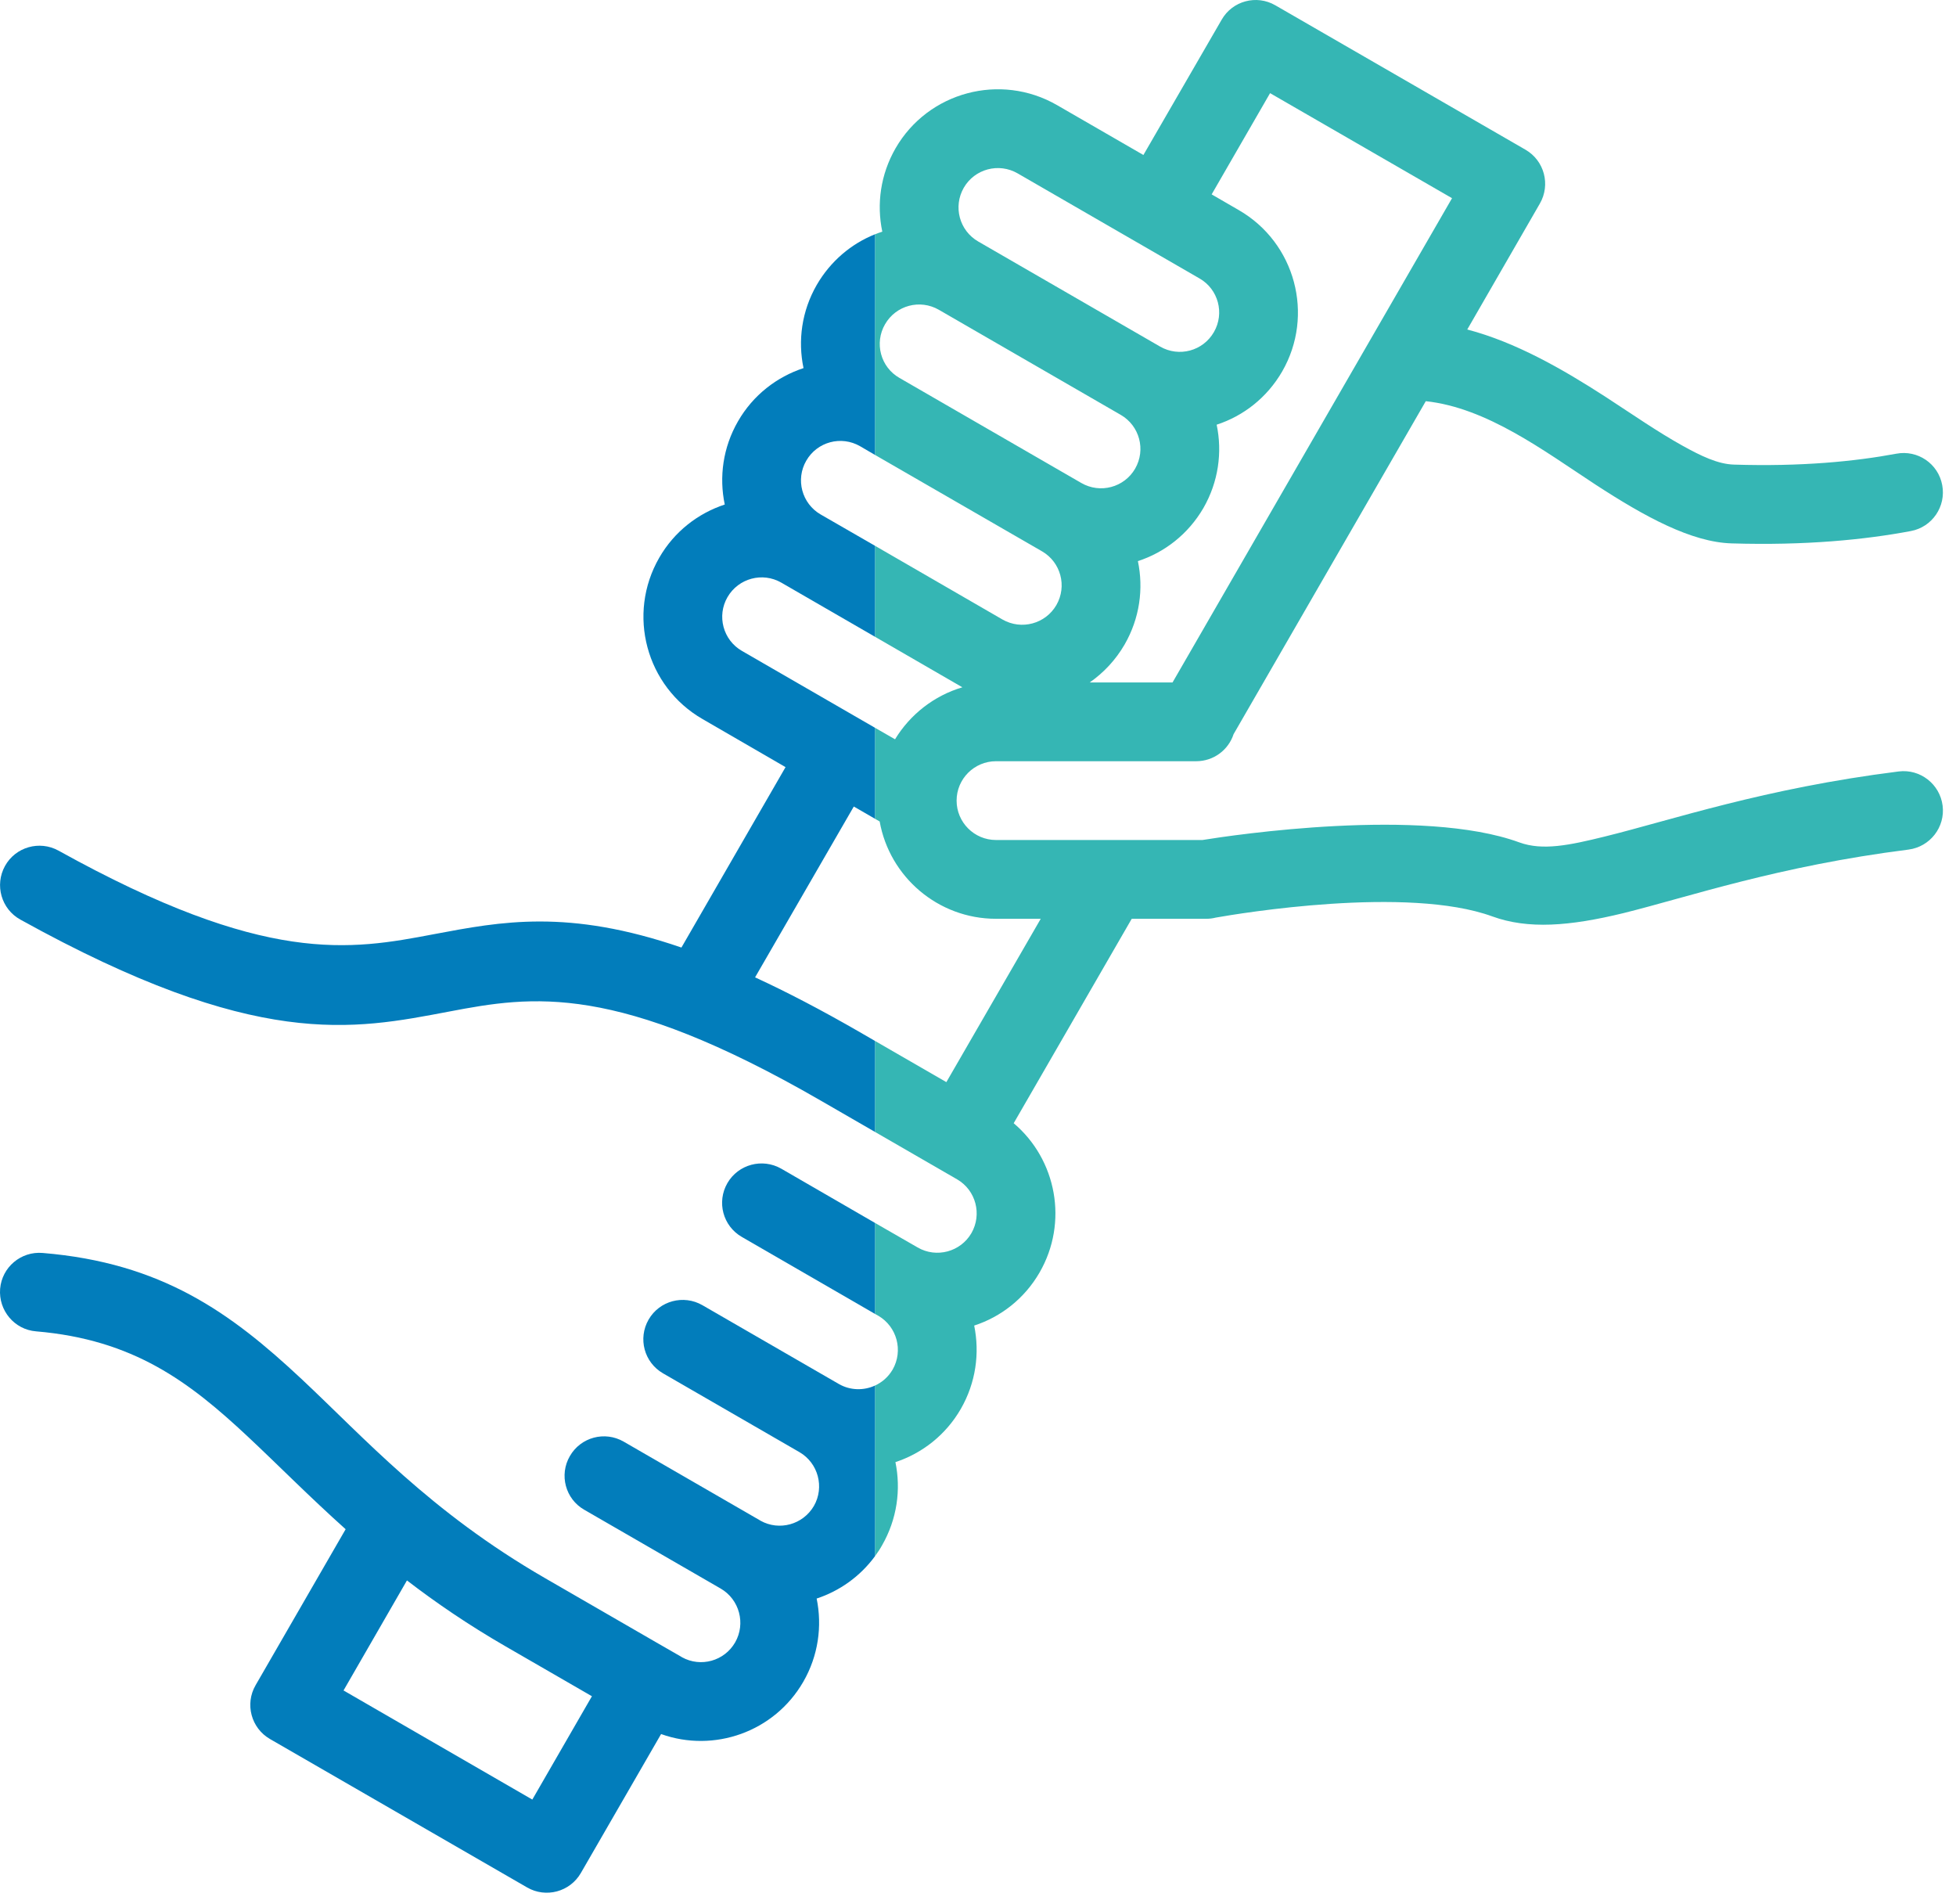 <svg width="149" height="145" viewBox="0 0 149 145" fill="none" xmlns="http://www.w3.org/2000/svg">
<path fill-rule="evenodd" clip-rule="evenodd" d="M144.63 58.754C134.36 60.044 127.39 62.444 122.23 63.714C119.55 64.374 117.51 64.804 115.73 64.154C108.34 61.454 93.939 63.594 91.6 63.974H75.87C74.219 63.974 72.87 62.634 72.87 60.974C72.87 59.314 74.219 57.974 75.87 57.974H91.12C92.45 57.974 93.579 57.114 93.969 55.914L108.61 30.554C113.26 31.054 117.58 34.314 121.52 36.894C125.31 39.364 128.85 41.294 131.91 41.384C137.54 41.554 142.06 41.104 145.56 40.444C147.18 40.144 148.26 38.574 147.95 36.944C147.65 35.314 146.08 34.244 144.45 34.554C141.29 35.144 137.2 35.544 132.1 35.384C130.87 35.354 129.57 34.724 128.15 33.934C126.31 32.914 124.36 31.564 122.32 30.234C119.01 28.094 115.46 26.064 111.77 25.094L117.3 15.504C118.13 14.064 117.64 12.234 116.21 11.404L97.15 0.404C95.719 -0.426 93.879 0.064 93.059 1.504L87.1 11.804L80.519 8.004C76.21 5.524 70.7 6.994 68.219 11.294C67.07 13.294 66.769 15.544 67.21 17.644C67.019 17.704 66.829 17.774 66.65 17.844V34.644L79.37 41.984C80.809 42.814 81.299 44.644 80.469 46.084C79.639 47.514 77.809 48.004 76.37 47.184L66.65 41.564V48.494L73.309 52.344C71.15 52.984 69.329 54.414 68.18 56.304L66.65 55.424V62.354L67.01 62.564C67.76 66.774 71.45 69.974 75.87 69.974H79.279L72.09 82.414L66.65 79.274V86.204L72.919 89.824C74.34 90.654 74.82 92.484 73.999 93.914C73.169 95.344 71.329 95.834 69.9 95.004L66.65 93.134V100.064L66.9 100.204C68.329 101.034 68.82 102.864 67.999 104.304C67.669 104.864 67.2 105.274 66.65 105.524V118.524C66.84 118.264 67.029 117.984 67.189 117.694C68.34 115.694 68.639 113.444 68.21 111.354C70.24 110.684 72.04 109.294 73.189 107.304C74.34 105.304 74.639 103.054 74.21 100.954C76.24 100.294 78.04 98.904 79.189 96.914C81.4 93.084 80.48 88.304 77.219 85.544L86.21 69.974H91.879C92.139 69.974 92.379 69.944 92.609 69.884C94.419 69.564 107.21 67.434 113.68 69.794C116.4 70.784 119.55 70.544 123.66 69.544C128.67 68.304 135.42 65.964 145.38 64.704C147.02 64.494 148.19 62.994 147.98 61.354C147.77 59.714 146.27 58.544 144.63 58.754ZM96.749 7.094L110.61 15.094L89.32 51.974H83.01C84.059 51.244 84.98 50.274 85.669 49.084C86.82 47.084 87.12 44.834 86.68 42.734C88.71 42.074 90.51 40.684 91.669 38.694C92.82 36.694 93.12 34.434 92.68 32.344C94.71 31.684 96.51 30.294 97.669 28.294C100.15 23.994 98.669 18.484 94.37 16.004L92.299 14.804L96.749 7.094ZM73.419 14.294C74.249 12.864 76.079 12.374 77.519 13.204L91.37 21.204C92.809 22.024 93.299 23.864 92.469 25.294C91.639 26.734 89.809 27.224 88.37 26.394L74.519 18.394C73.079 17.564 72.59 15.734 73.419 14.294ZM68.519 28.784C67.079 27.964 66.59 26.124 67.419 24.694C68.249 23.254 70.079 22.764 71.519 23.594L85.37 31.594C86.809 32.424 87.299 34.254 86.469 35.694C85.639 37.124 83.809 37.614 82.37 36.784L68.519 28.784Z" fill="#35B6B4"/>
<path d="M63.9 105.404L53.51 99.404C52.069 98.574 50.239 99.064 49.41 100.494C48.58 101.934 49.069 103.764 50.51 104.594L60.9 110.594C62.33 111.424 62.819 113.264 61.999 114.694C61.169 116.114 59.359 116.614 57.929 115.814L57.9 115.794L47.51 109.794C46.069 108.964 44.239 109.454 43.41 110.894C42.58 112.324 43.069 114.164 44.51 114.984L54.9 120.984C56.33 121.814 56.819 123.654 55.999 125.084C55.179 126.504 53.38 127.004 51.95 126.214C51.919 126.194 51.91 126.184 51.889 126.174C51.789 126.124 50.859 125.584 41.51 120.184C32.73 115.114 27.759 109.504 22.959 105.014C17.54 99.944 12.3 96.174 3.249 95.424C1.599 95.284 0.149 96.504 0.009 98.154C-0.121 99.804 1.099 101.264 2.749 101.394C10.18 102.024 14.409 105.234 18.86 109.394C21.18 111.564 23.549 113.974 26.329 116.464L19.47 128.344C18.64 129.774 19.13 131.614 20.57 132.444L40.15 143.744C41.58 144.574 43.419 144.084 44.249 142.644L50.359 132.064C54.38 133.504 58.98 131.914 61.19 128.084C62.34 126.094 62.639 123.834 62.209 121.744C63.94 121.174 65.51 120.074 66.65 118.524V105.524C65.799 105.914 64.769 105.904 63.9 105.404ZM40.55 137.054L26.169 128.744L31 120.364C33.2 122.054 35.669 123.744 38.51 125.384L45.09 129.184L40.55 137.054Z" fill="#027DBB"/>
<path d="M65.519 33.984L66.649 34.644V17.844C64.849 18.564 63.269 19.884 62.219 21.694C61.069 23.684 60.769 25.944 61.209 28.034C59.179 28.704 57.369 30.084 56.219 32.084C55.069 34.074 54.769 36.334 55.209 38.424C53.179 39.094 51.369 40.474 50.219 42.474C47.739 46.774 49.209 52.284 53.519 54.764L59.839 58.424L51.909 72.164C43.259 69.194 38.169 70.184 33.069 71.144C26.659 72.364 20.229 73.534 4.459 64.784C3.009 63.984 1.179 64.504 0.379 65.954C-0.421 67.404 0.099 69.234 1.549 70.034C19.519 79.994 26.889 78.424 34.189 77.044C40.579 75.824 46.909 74.814 62.509 83.814L66.649 86.204V79.274L65.509 78.614C62.579 76.924 59.929 75.544 57.519 74.434L65.039 61.424L66.649 62.354V55.424L56.519 49.574C55.079 48.744 54.589 46.904 55.419 45.474C56.249 44.044 58.079 43.544 59.519 44.374L66.649 48.494V41.564L62.519 39.184C61.079 38.354 60.589 36.514 61.419 35.084C62.249 33.644 64.079 33.154 65.519 33.984Z" fill="#027DBB"/>
<path d="M55.41 90.104C54.58 91.544 55.069 93.374 56.51 94.204L66.65 100.064V93.134L59.51 89.004C58.069 88.184 56.239 88.674 55.41 90.104Z" fill="#027DBB"/>
</svg>
